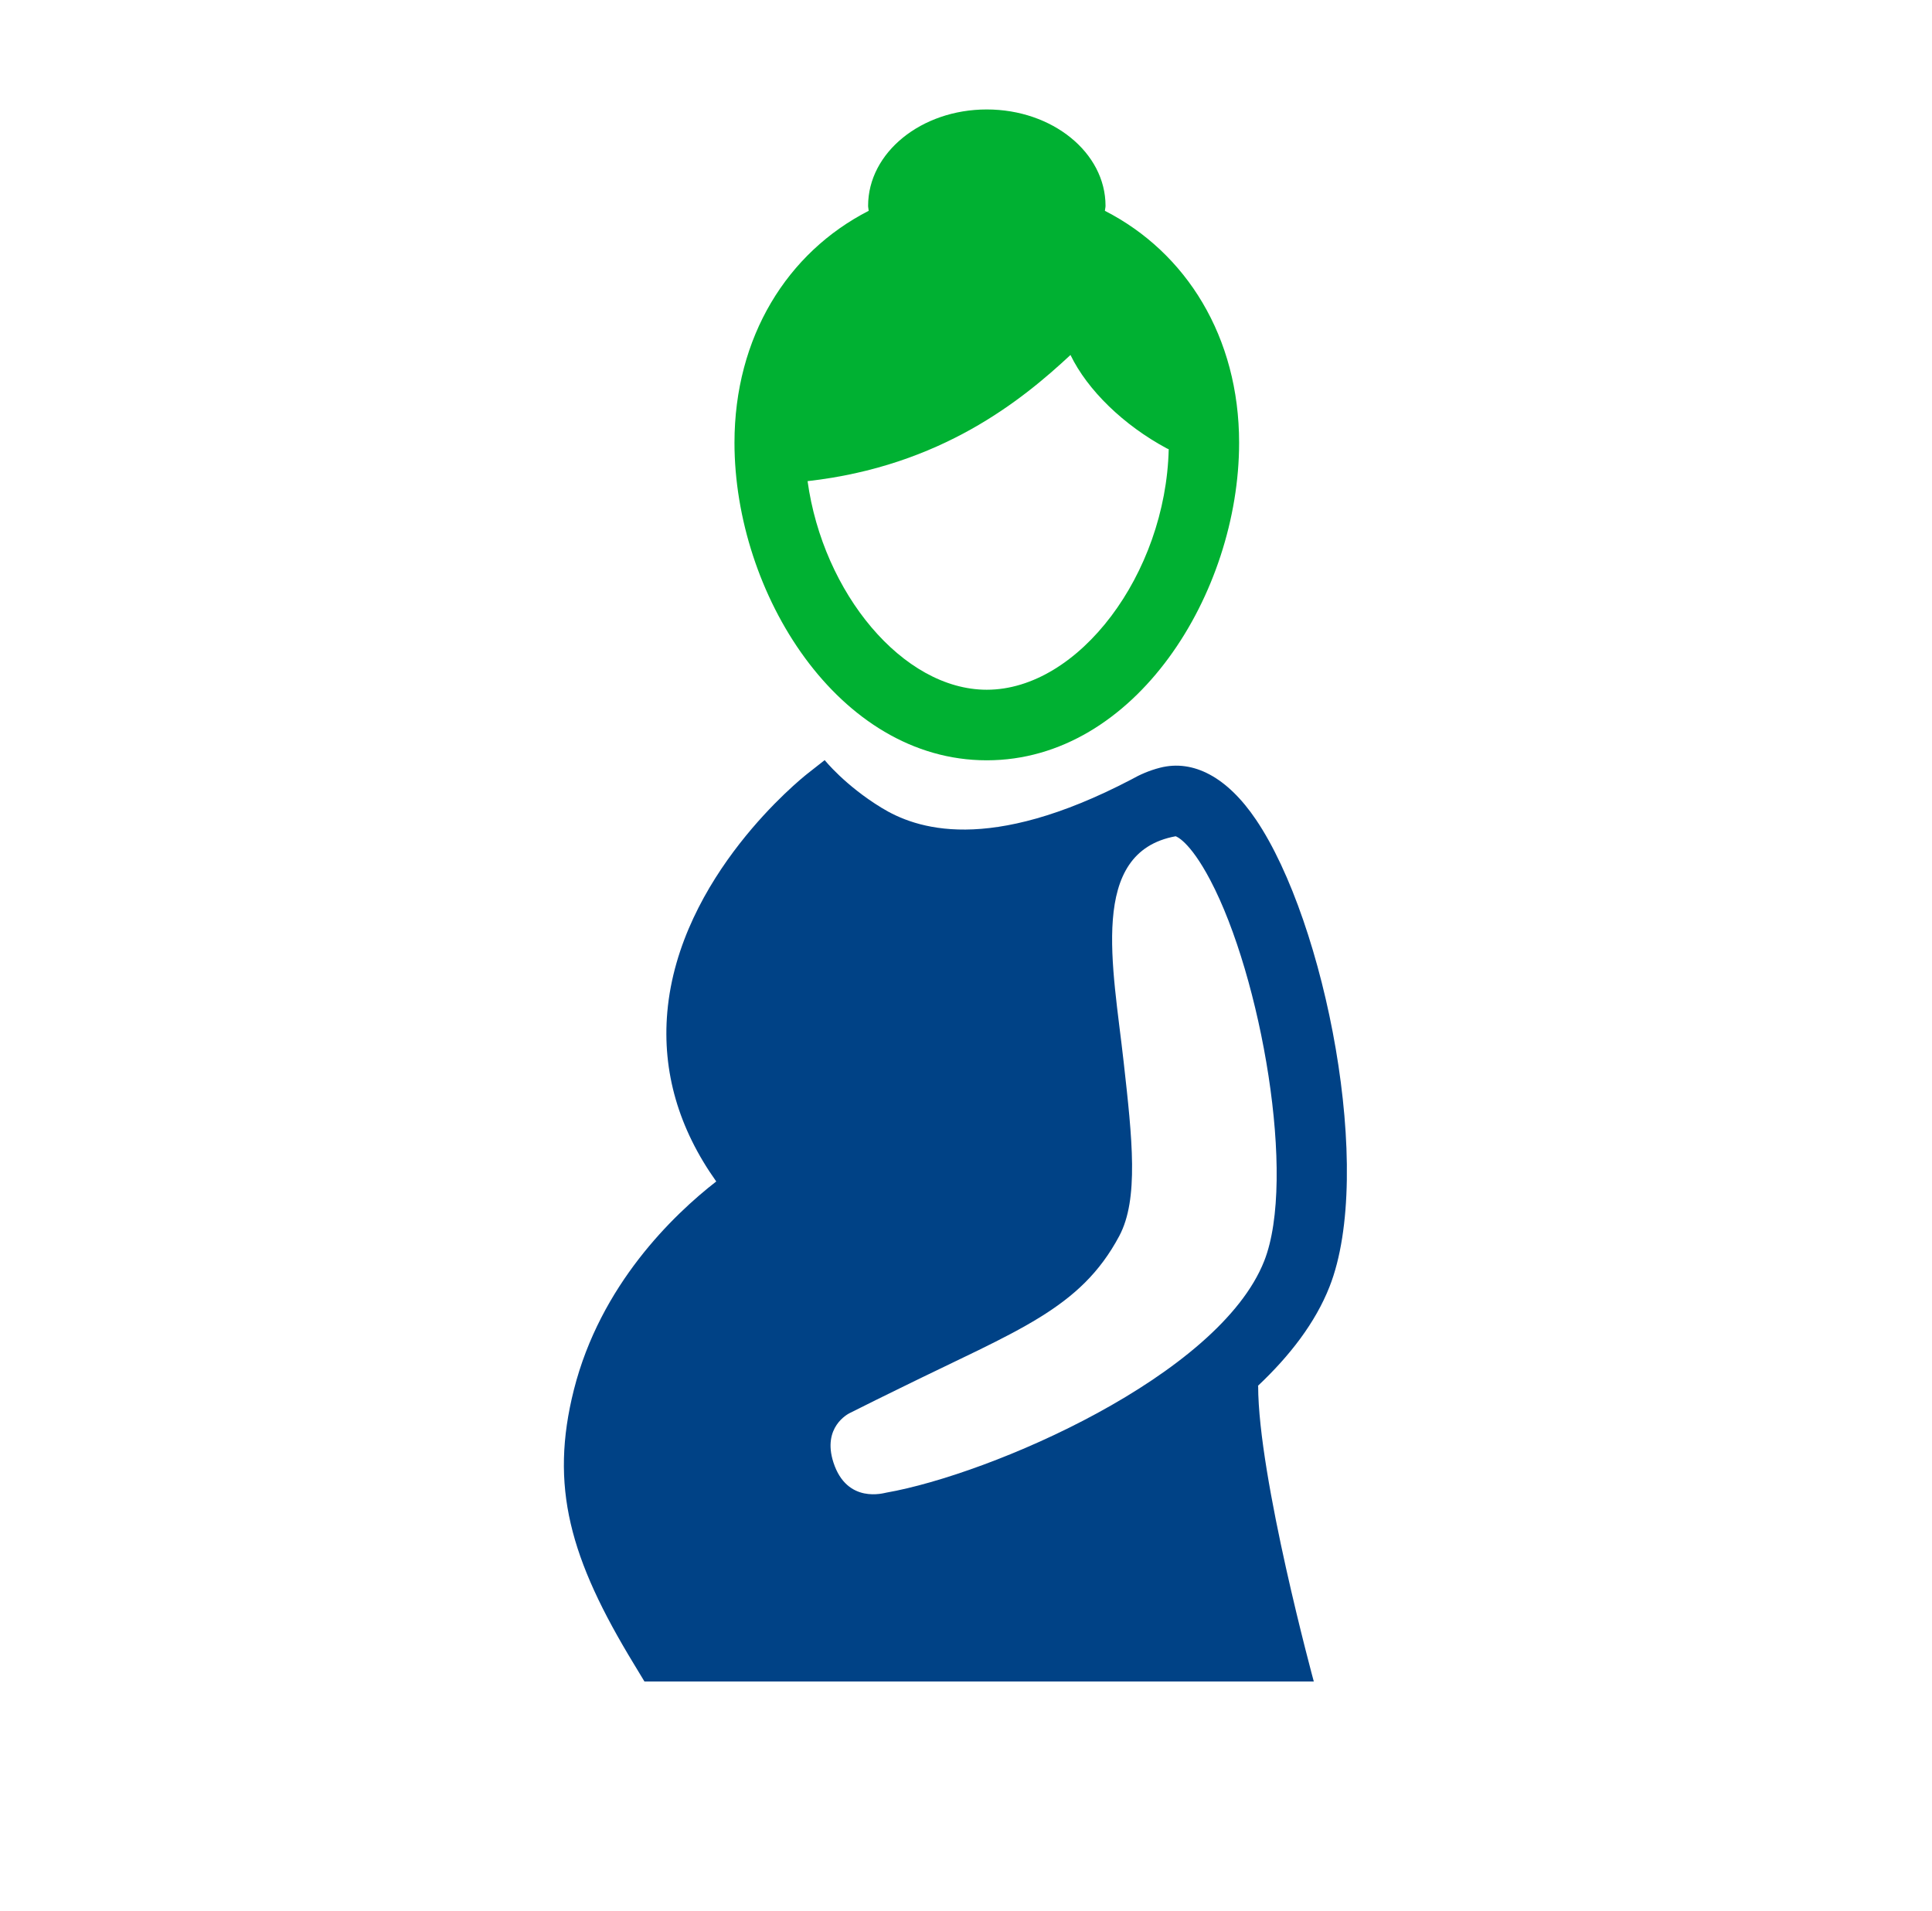 <svg width="91" height="90" viewBox="0 0 91 90" fill="none" xmlns="http://www.w3.org/2000/svg">
<g clip-path="url(#clip0_3114_1039)">
<path d="M46.478 35.814C53.484 35.814 58.364 27.931 58.364 20.856C58.364 15.876 55.879 11.893 52.042 9.931C52.047 9.85 52.072 9.778 52.072 9.695C52.072 7.191 49.571 5.156 46.478 5.156C43.39 5.156 40.889 7.191 40.889 9.695C40.889 9.776 40.912 9.847 40.916 9.931C37.08 11.893 34.595 15.874 34.595 20.856C34.597 27.931 39.477 35.814 46.478 35.814ZM50.421 16.721C51.225 18.38 52.925 20.03 54.958 21.122C54.99 21.141 55.013 21.141 55.048 21.16C54.91 27.026 50.815 32.49 46.478 32.49C42.52 32.49 38.763 27.924 38.038 22.664C44.339 21.956 48.15 18.836 50.421 16.721Z" fill="#00B132"/>
<path d="M59.159 38.61C57.807 36.608 56.207 35.763 54.641 36.163C54.127 36.295 53.687 36.49 53.282 36.719C46.539 40.243 43.13 39.038 41.516 38.047C39.793 36.994 38.844 35.805 38.844 35.805L38.006 36.464C37.762 36.659 31.99 41.269 31.431 47.675C31.187 50.477 31.96 53.153 33.736 55.652C31.705 57.235 28.283 60.521 27.032 65.46C25.881 70.017 26.836 73.423 29.874 78.411L30.355 79.207H61.882C61.882 79.207 59.261 69.579 59.261 65.284H59.245C60.753 63.865 61.958 62.301 62.623 60.609C64.746 55.217 62.434 43.451 59.159 38.61ZM59.548 59.394C57.414 64.814 46.665 69.448 41.742 70.311C41.663 70.32 39.894 70.871 39.254 68.883C38.72 67.223 39.947 66.601 40.021 66.564C40.979 66.08 41.548 65.805 42.414 65.379C47.939 62.657 50.885 61.66 52.718 58.223C53.646 56.483 53.33 53.636 52.927 50.033C52.43 45.545 51.248 40.149 55.373 39.392C55.38 39.392 56.018 39.582 57.004 41.454C59.406 46.004 61.073 55.52 59.548 59.394Z" fill="#004286"/>
</g>
<defs>
<clipPath id="clip0_3114_1039">
<rect width="76" height="81" fill="white" transform="translate(7 4)"/>
</clipPath>
</defs>
</svg>
